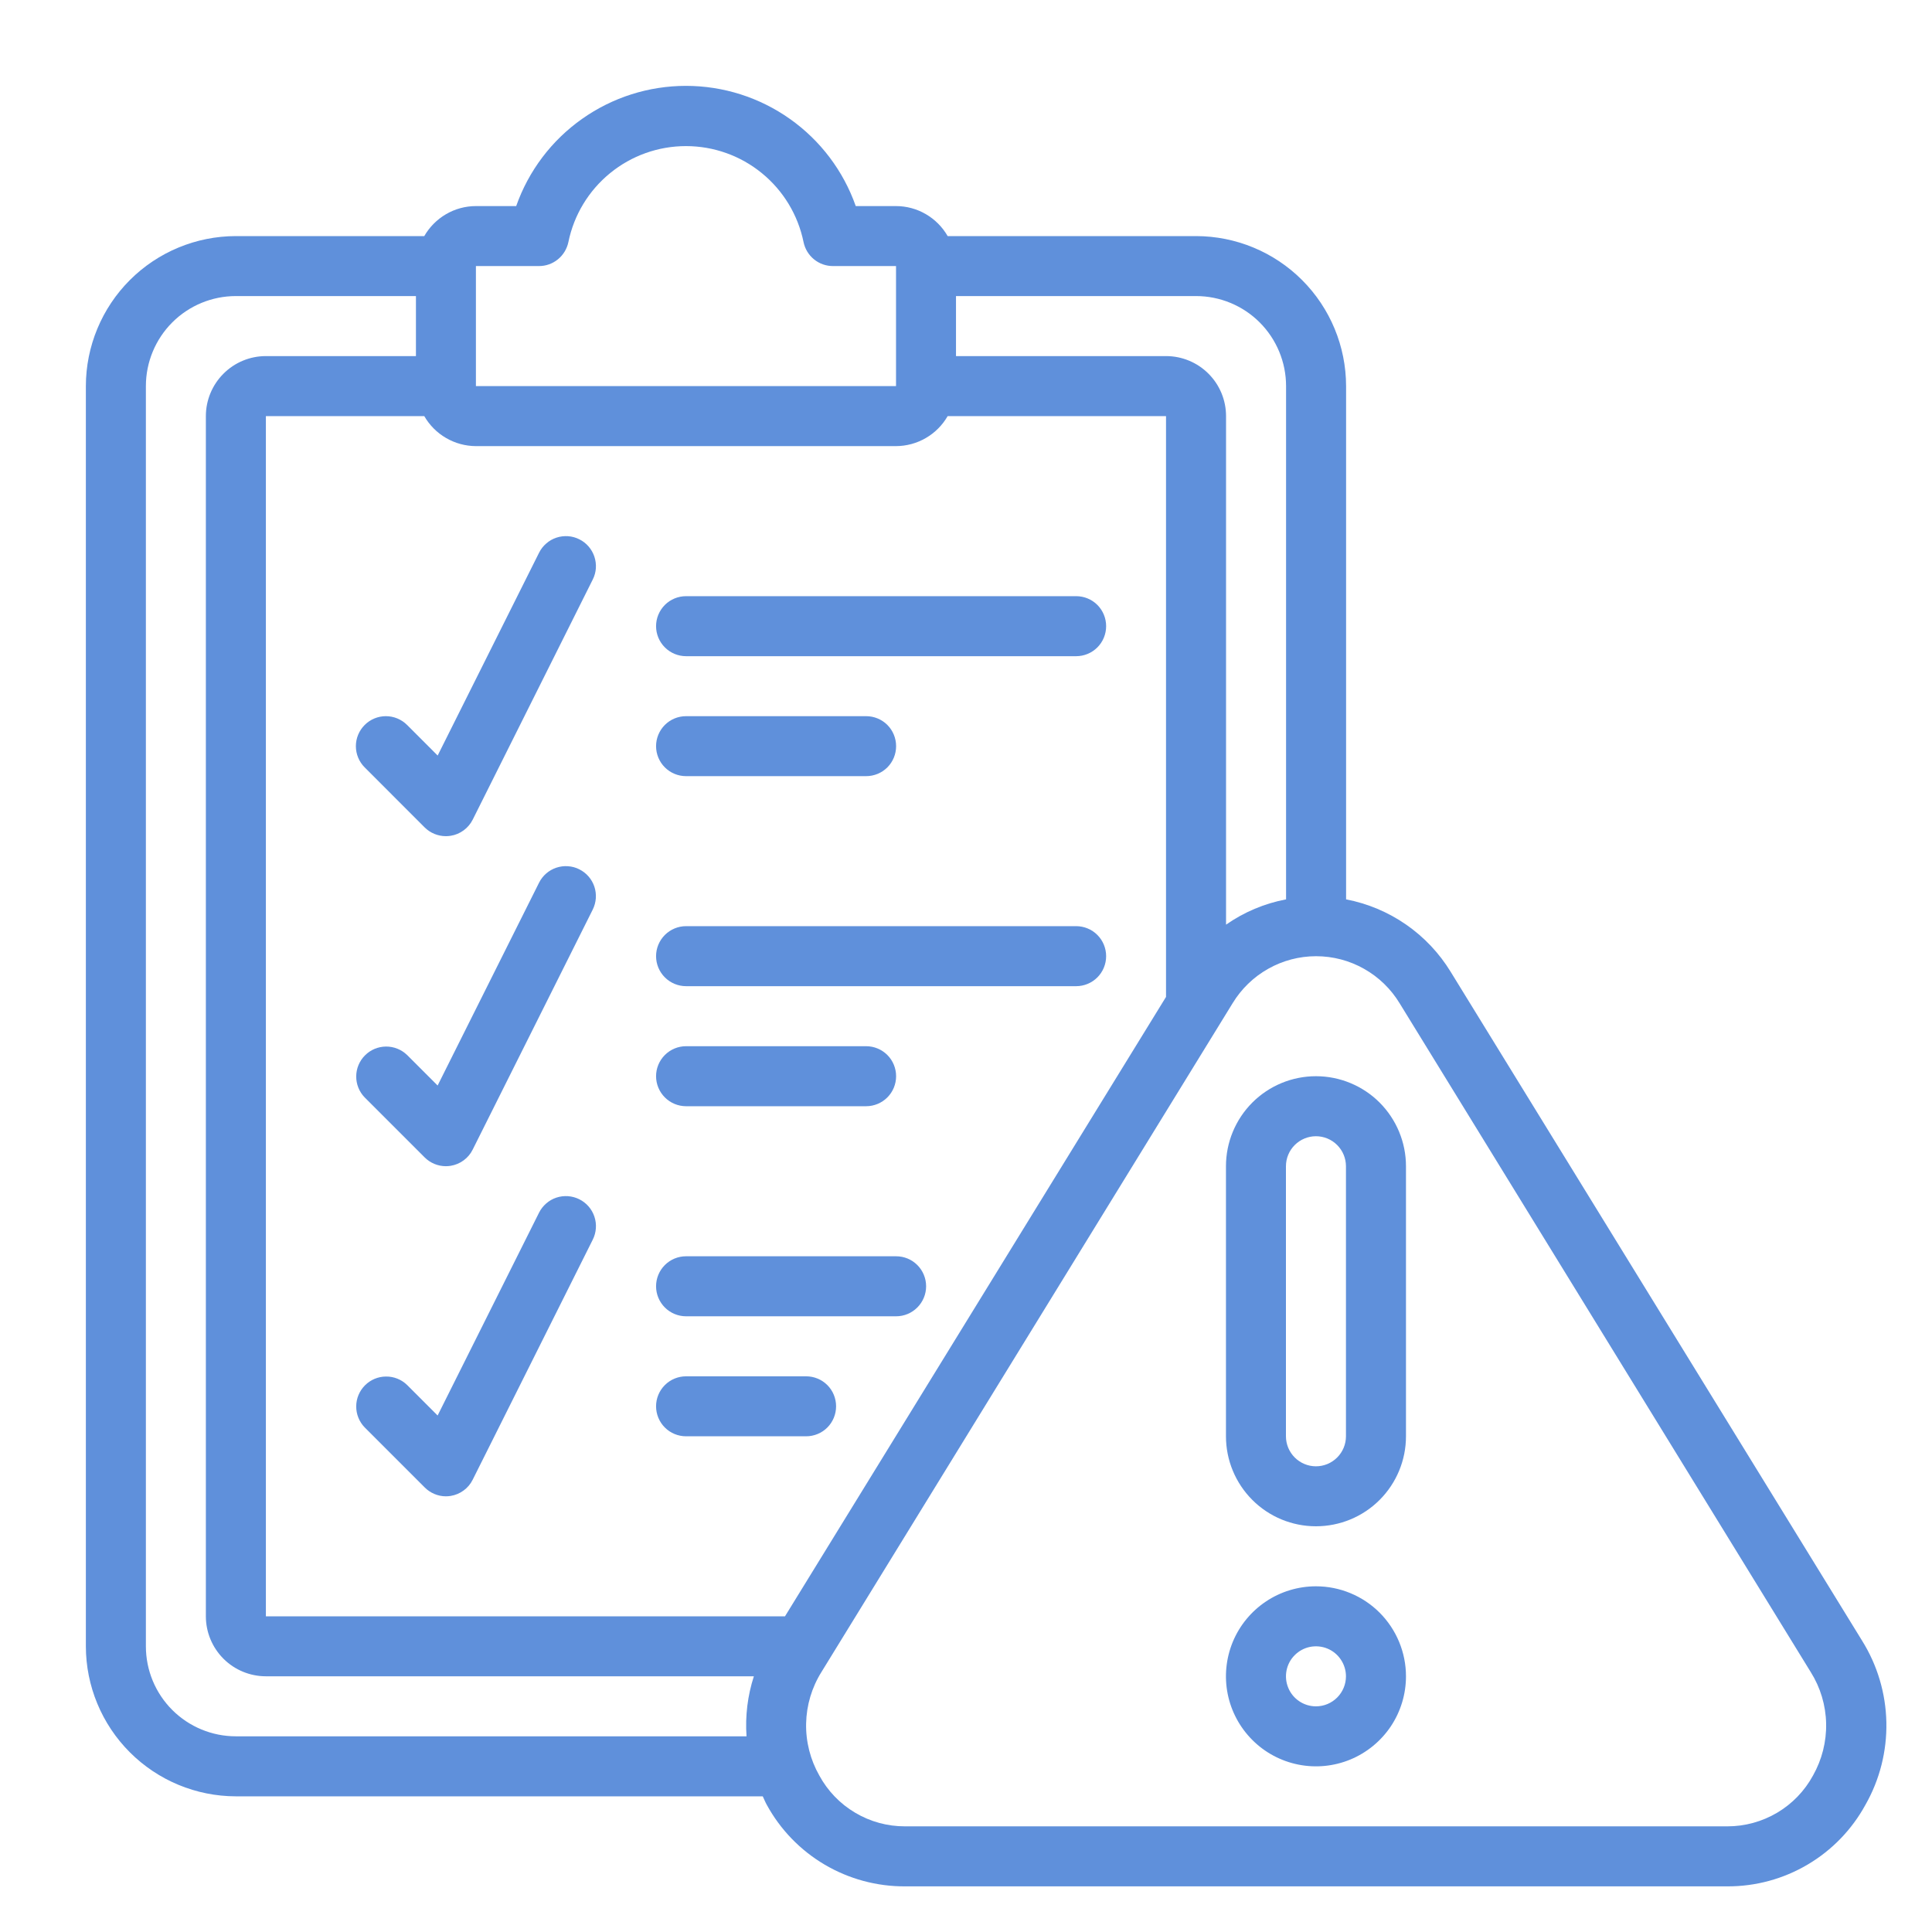<svg width="45" height="45" viewBox="0 0 45 45" fill="none" xmlns="http://www.w3.org/2000/svg">
<path d="M33.79 22.637C33.524 22.201 33.17 21.826 32.75 21.535C32.33 21.244 31.854 21.044 31.353 20.948V8.993C31.352 8.067 30.983 7.178 30.328 6.523C29.673 5.868 28.785 5.5 27.858 5.499H22.073C21.951 5.287 21.776 5.111 21.565 4.988C21.354 4.865 21.114 4.8 20.87 4.8H19.932C19.644 3.981 19.109 3.272 18.4 2.771C17.692 2.269 16.845 2 15.977 2C15.11 2 14.263 2.269 13.555 2.771C12.846 3.272 12.311 3.981 12.023 4.8H11.085C10.841 4.8 10.601 4.865 10.39 4.988C10.179 5.111 10.004 5.287 9.882 5.499H5.494C4.568 5.5 3.68 5.868 3.025 6.523C2.37 7.178 2.001 8.067 2 8.993L2 38.346C2.001 39.272 2.37 40.16 3.025 40.815C3.68 41.47 4.568 41.839 5.494 41.84H17.766C17.798 41.906 17.824 41.974 17.86 42.038C18.175 42.615 18.641 43.097 19.208 43.431C19.775 43.765 20.421 43.94 21.079 43.937H40.235C40.893 43.939 41.538 43.764 42.104 43.429C42.67 43.095 43.135 42.614 43.45 42.037C43.783 41.452 43.951 40.787 43.937 40.114C43.923 39.44 43.727 38.783 43.37 38.212L33.79 22.637ZM29.955 8.993V20.948C29.453 21.043 28.976 21.244 28.557 21.537V9.692C28.557 9.321 28.41 8.966 28.148 8.704C27.886 8.441 27.53 8.294 27.159 8.294H22.267V6.896H27.858C28.414 6.896 28.948 7.117 29.341 7.51C29.734 7.904 29.955 8.437 29.955 8.993ZM11.085 6.197H12.553C12.714 6.198 12.871 6.142 12.995 6.04C13.12 5.938 13.206 5.796 13.239 5.638C13.368 5.007 13.711 4.44 14.21 4.033C14.709 3.625 15.333 3.403 15.977 3.403C16.622 3.403 17.246 3.625 17.745 4.033C18.244 4.44 18.587 5.007 18.716 5.638C18.749 5.796 18.834 5.938 18.959 6.04C19.084 6.142 19.241 6.198 19.402 6.197H20.87V8.993H11.085V6.197ZM20.87 10.391C21.114 10.39 21.354 10.325 21.565 10.202C21.776 10.08 21.951 9.904 22.073 9.692H27.159V23.22L18.284 37.647H6.193V9.692H9.882C10.004 9.904 10.179 10.08 10.39 10.202C10.601 10.325 10.841 10.39 11.085 10.391H20.87ZM5.494 40.442C4.938 40.442 4.405 40.221 4.012 39.828C3.619 39.435 3.398 38.902 3.398 38.346V8.993C3.398 8.437 3.619 7.904 4.012 7.51C4.405 7.117 4.938 6.896 5.494 6.896H9.688V8.294H6.193C5.823 8.294 5.467 8.441 5.205 8.704C4.943 8.966 4.795 9.321 4.795 9.692V37.647C4.795 38.017 4.943 38.373 5.205 38.635C5.467 38.897 5.823 39.044 6.193 39.044H17.559C17.413 39.495 17.355 39.97 17.388 40.442H5.494ZM42.228 41.356C42.033 41.715 41.744 42.014 41.393 42.222C41.041 42.43 40.64 42.54 40.232 42.539H21.079C20.671 42.54 20.27 42.431 19.919 42.222C19.567 42.014 19.279 41.715 19.084 41.356C18.874 40.987 18.767 40.568 18.776 40.143C18.785 39.718 18.908 39.304 19.134 38.943L28.708 23.37C28.911 23.035 29.196 22.758 29.537 22.566C29.878 22.373 30.263 22.272 30.654 22.272C31.046 22.272 31.431 22.373 31.772 22.566C32.113 22.758 32.398 23.035 32.601 23.37L42.175 38.945C42.401 39.304 42.525 39.718 42.534 40.143C42.543 40.567 42.437 40.986 42.228 41.356Z" fill="#5F90DB"/>
<path d="M30.651 25.067C30.095 25.067 29.562 25.288 29.169 25.681C28.776 26.075 28.555 26.608 28.555 27.164V33.454C28.555 34.01 28.776 34.543 29.169 34.936C29.562 35.33 30.095 35.55 30.651 35.55C31.207 35.55 31.741 35.33 32.134 34.936C32.527 34.543 32.748 34.01 32.748 33.454V27.164C32.748 26.608 32.527 26.075 32.134 25.681C31.741 25.288 31.207 25.067 30.651 25.067ZM31.35 33.454C31.35 33.639 31.276 33.817 31.145 33.948C31.014 34.079 30.837 34.153 30.651 34.153C30.466 34.153 30.288 34.079 30.157 33.948C30.026 33.817 29.952 33.639 29.952 33.454V27.164C29.952 26.979 30.026 26.801 30.157 26.67C30.288 26.539 30.466 26.465 30.651 26.465C30.837 26.465 31.014 26.539 31.145 26.67C31.276 26.801 31.35 26.979 31.35 27.164V33.454Z" fill="#5F90DB"/>
<path d="M30.651 36.948C30.237 36.948 29.831 37.071 29.486 37.302C29.142 37.532 28.873 37.859 28.714 38.242C28.556 38.626 28.514 39.047 28.595 39.454C28.676 39.861 28.876 40.234 29.169 40.527C29.462 40.821 29.836 41.02 30.242 41.101C30.649 41.182 31.07 41.141 31.454 40.982C31.837 40.823 32.164 40.554 32.395 40.21C32.625 39.865 32.748 39.459 32.748 39.045C32.748 38.489 32.527 37.956 32.134 37.562C31.741 37.169 31.207 36.948 30.651 36.948ZM30.651 39.744C30.513 39.744 30.378 39.703 30.263 39.626C30.148 39.549 30.058 39.44 30.006 39.312C29.953 39.185 29.939 39.044 29.966 38.908C29.993 38.773 30.059 38.648 30.157 38.551C30.255 38.453 30.379 38.386 30.515 38.359C30.651 38.333 30.791 38.346 30.919 38.399C31.047 38.452 31.156 38.542 31.232 38.657C31.309 38.772 31.35 38.907 31.35 39.045C31.35 39.23 31.276 39.408 31.145 39.539C31.014 39.67 30.837 39.744 30.651 39.744Z" fill="#5F90DB"/>
<path d="M15.98 15.284H25.066C25.251 15.284 25.429 15.21 25.56 15.079C25.691 14.948 25.764 14.77 25.764 14.585C25.764 14.399 25.691 14.222 25.56 14.09C25.429 13.959 25.251 13.886 25.066 13.886H15.98C15.795 13.886 15.617 13.959 15.486 14.09C15.355 14.222 15.281 14.399 15.281 14.585C15.281 14.77 15.355 14.948 15.486 15.079C15.617 15.21 15.795 15.284 15.98 15.284Z" fill="#5F90DB"/>
<path d="M15.98 18.078H20.173C20.359 18.078 20.537 18.005 20.668 17.874C20.799 17.743 20.872 17.565 20.872 17.38C20.872 17.194 20.799 17.016 20.668 16.885C20.537 16.754 20.359 16.681 20.173 16.681H15.98C15.795 16.681 15.617 16.754 15.486 16.885C15.355 17.016 15.281 17.194 15.281 17.38C15.281 17.565 15.355 17.743 15.486 17.874C15.617 18.005 15.795 18.078 15.98 18.078Z" fill="#5F90DB"/>
<path d="M15.98 22.97H25.066C25.251 22.97 25.429 22.896 25.56 22.765C25.691 22.634 25.764 22.456 25.764 22.271C25.764 22.086 25.691 21.908 25.56 21.777C25.429 21.646 25.251 21.572 25.066 21.572H15.98C15.795 21.572 15.617 21.646 15.486 21.777C15.355 21.908 15.281 22.086 15.281 22.271C15.281 22.456 15.355 22.634 15.486 22.765C15.617 22.896 15.795 22.97 15.98 22.97Z" fill="#5F90DB"/>
<path d="M15.98 25.766H20.173C20.359 25.766 20.537 25.692 20.668 25.561C20.799 25.43 20.872 25.252 20.872 25.067C20.872 24.882 20.799 24.704 20.668 24.573C20.537 24.442 20.359 24.368 20.173 24.368H15.98C15.795 24.368 15.617 24.442 15.486 24.573C15.355 24.704 15.281 24.882 15.281 25.067C15.281 25.252 15.355 25.43 15.486 25.561C15.617 25.692 15.795 25.766 15.98 25.766Z" fill="#5F90DB"/>
<path d="M15.98 30.659H20.872C21.058 30.659 21.235 30.585 21.366 30.454C21.497 30.323 21.571 30.145 21.571 29.96C21.571 29.774 21.497 29.596 21.366 29.465C21.235 29.334 21.058 29.261 20.872 29.261H15.98C15.795 29.261 15.617 29.334 15.486 29.465C15.355 29.596 15.281 29.774 15.281 29.96C15.281 30.145 15.355 30.323 15.486 30.454C15.617 30.585 15.795 30.659 15.98 30.659Z" fill="#5F90DB"/>
<path d="M15.98 33.454H18.776C18.961 33.454 19.139 33.381 19.27 33.25C19.401 33.119 19.474 32.941 19.474 32.755C19.474 32.57 19.401 32.392 19.27 32.261C19.139 32.13 18.961 32.057 18.776 32.057H15.98C15.795 32.057 15.617 32.13 15.486 32.261C15.355 32.392 15.281 32.57 15.281 32.755C15.281 32.941 15.355 33.119 15.486 33.25C15.617 33.381 15.795 33.454 15.98 33.454Z" fill="#5F90DB"/>
<path d="M8.494 16.886C8.363 17.017 8.289 17.194 8.289 17.38C8.289 17.565 8.363 17.743 8.494 17.874L9.891 19.272C10.023 19.403 10.2 19.476 10.386 19.476C10.423 19.476 10.46 19.473 10.497 19.467C10.607 19.45 10.71 19.406 10.8 19.34C10.889 19.275 10.961 19.189 11.011 19.09L13.806 13.499C13.848 13.417 13.872 13.327 13.879 13.236C13.885 13.144 13.873 13.052 13.844 12.965C13.815 12.878 13.769 12.797 13.709 12.728C13.649 12.659 13.576 12.602 13.493 12.561C13.411 12.52 13.322 12.495 13.23 12.489C13.139 12.483 13.047 12.494 12.96 12.523C12.873 12.552 12.792 12.598 12.723 12.659C12.653 12.719 12.597 12.792 12.556 12.874L10.194 17.598L9.482 16.886C9.351 16.755 9.173 16.681 8.988 16.681C8.802 16.681 8.625 16.755 8.494 16.886Z" fill="#5F90DB"/>
<path d="M13.493 20.248C13.411 20.206 13.321 20.182 13.23 20.176C13.138 20.169 13.046 20.181 12.959 20.21C12.872 20.239 12.791 20.285 12.722 20.345C12.653 20.405 12.596 20.479 12.555 20.561L10.193 25.284L9.481 24.572C9.349 24.445 9.173 24.375 8.99 24.376C8.806 24.378 8.631 24.451 8.502 24.581C8.372 24.71 8.298 24.886 8.297 25.069C8.295 25.252 8.366 25.429 8.493 25.56L9.891 26.958C10.022 27.089 10.2 27.163 10.385 27.163C10.422 27.163 10.46 27.16 10.497 27.154C10.606 27.136 10.71 27.093 10.799 27.027C10.888 26.962 10.961 26.876 11.01 26.776L13.806 21.186C13.847 21.103 13.871 21.014 13.878 20.922C13.884 20.831 13.873 20.739 13.844 20.652C13.815 20.565 13.769 20.484 13.709 20.415C13.648 20.345 13.575 20.289 13.493 20.248Z" fill="#5F90DB"/>
<path d="M13.493 27.933C13.411 27.892 13.321 27.868 13.23 27.861C13.138 27.855 13.046 27.866 12.959 27.895C12.872 27.924 12.791 27.97 12.722 28.031C12.653 28.091 12.596 28.164 12.555 28.246L10.193 32.97L9.481 32.258C9.349 32.13 9.173 32.06 8.99 32.062C8.806 32.063 8.631 32.137 8.502 32.266C8.372 32.396 8.298 32.571 8.297 32.754C8.295 32.938 8.366 33.114 8.493 33.246L9.891 34.644C9.955 34.709 10.032 34.761 10.117 34.797C10.202 34.833 10.293 34.852 10.385 34.852C10.422 34.852 10.46 34.849 10.497 34.843C10.606 34.825 10.71 34.782 10.799 34.716C10.888 34.651 10.961 34.565 11.01 34.465L13.806 28.875C13.848 28.792 13.872 28.703 13.879 28.61C13.886 28.519 13.874 28.426 13.845 28.339C13.816 28.251 13.77 28.17 13.71 28.101C13.649 28.031 13.575 27.974 13.493 27.933Z" fill="#5F90DB"/>
</svg>
